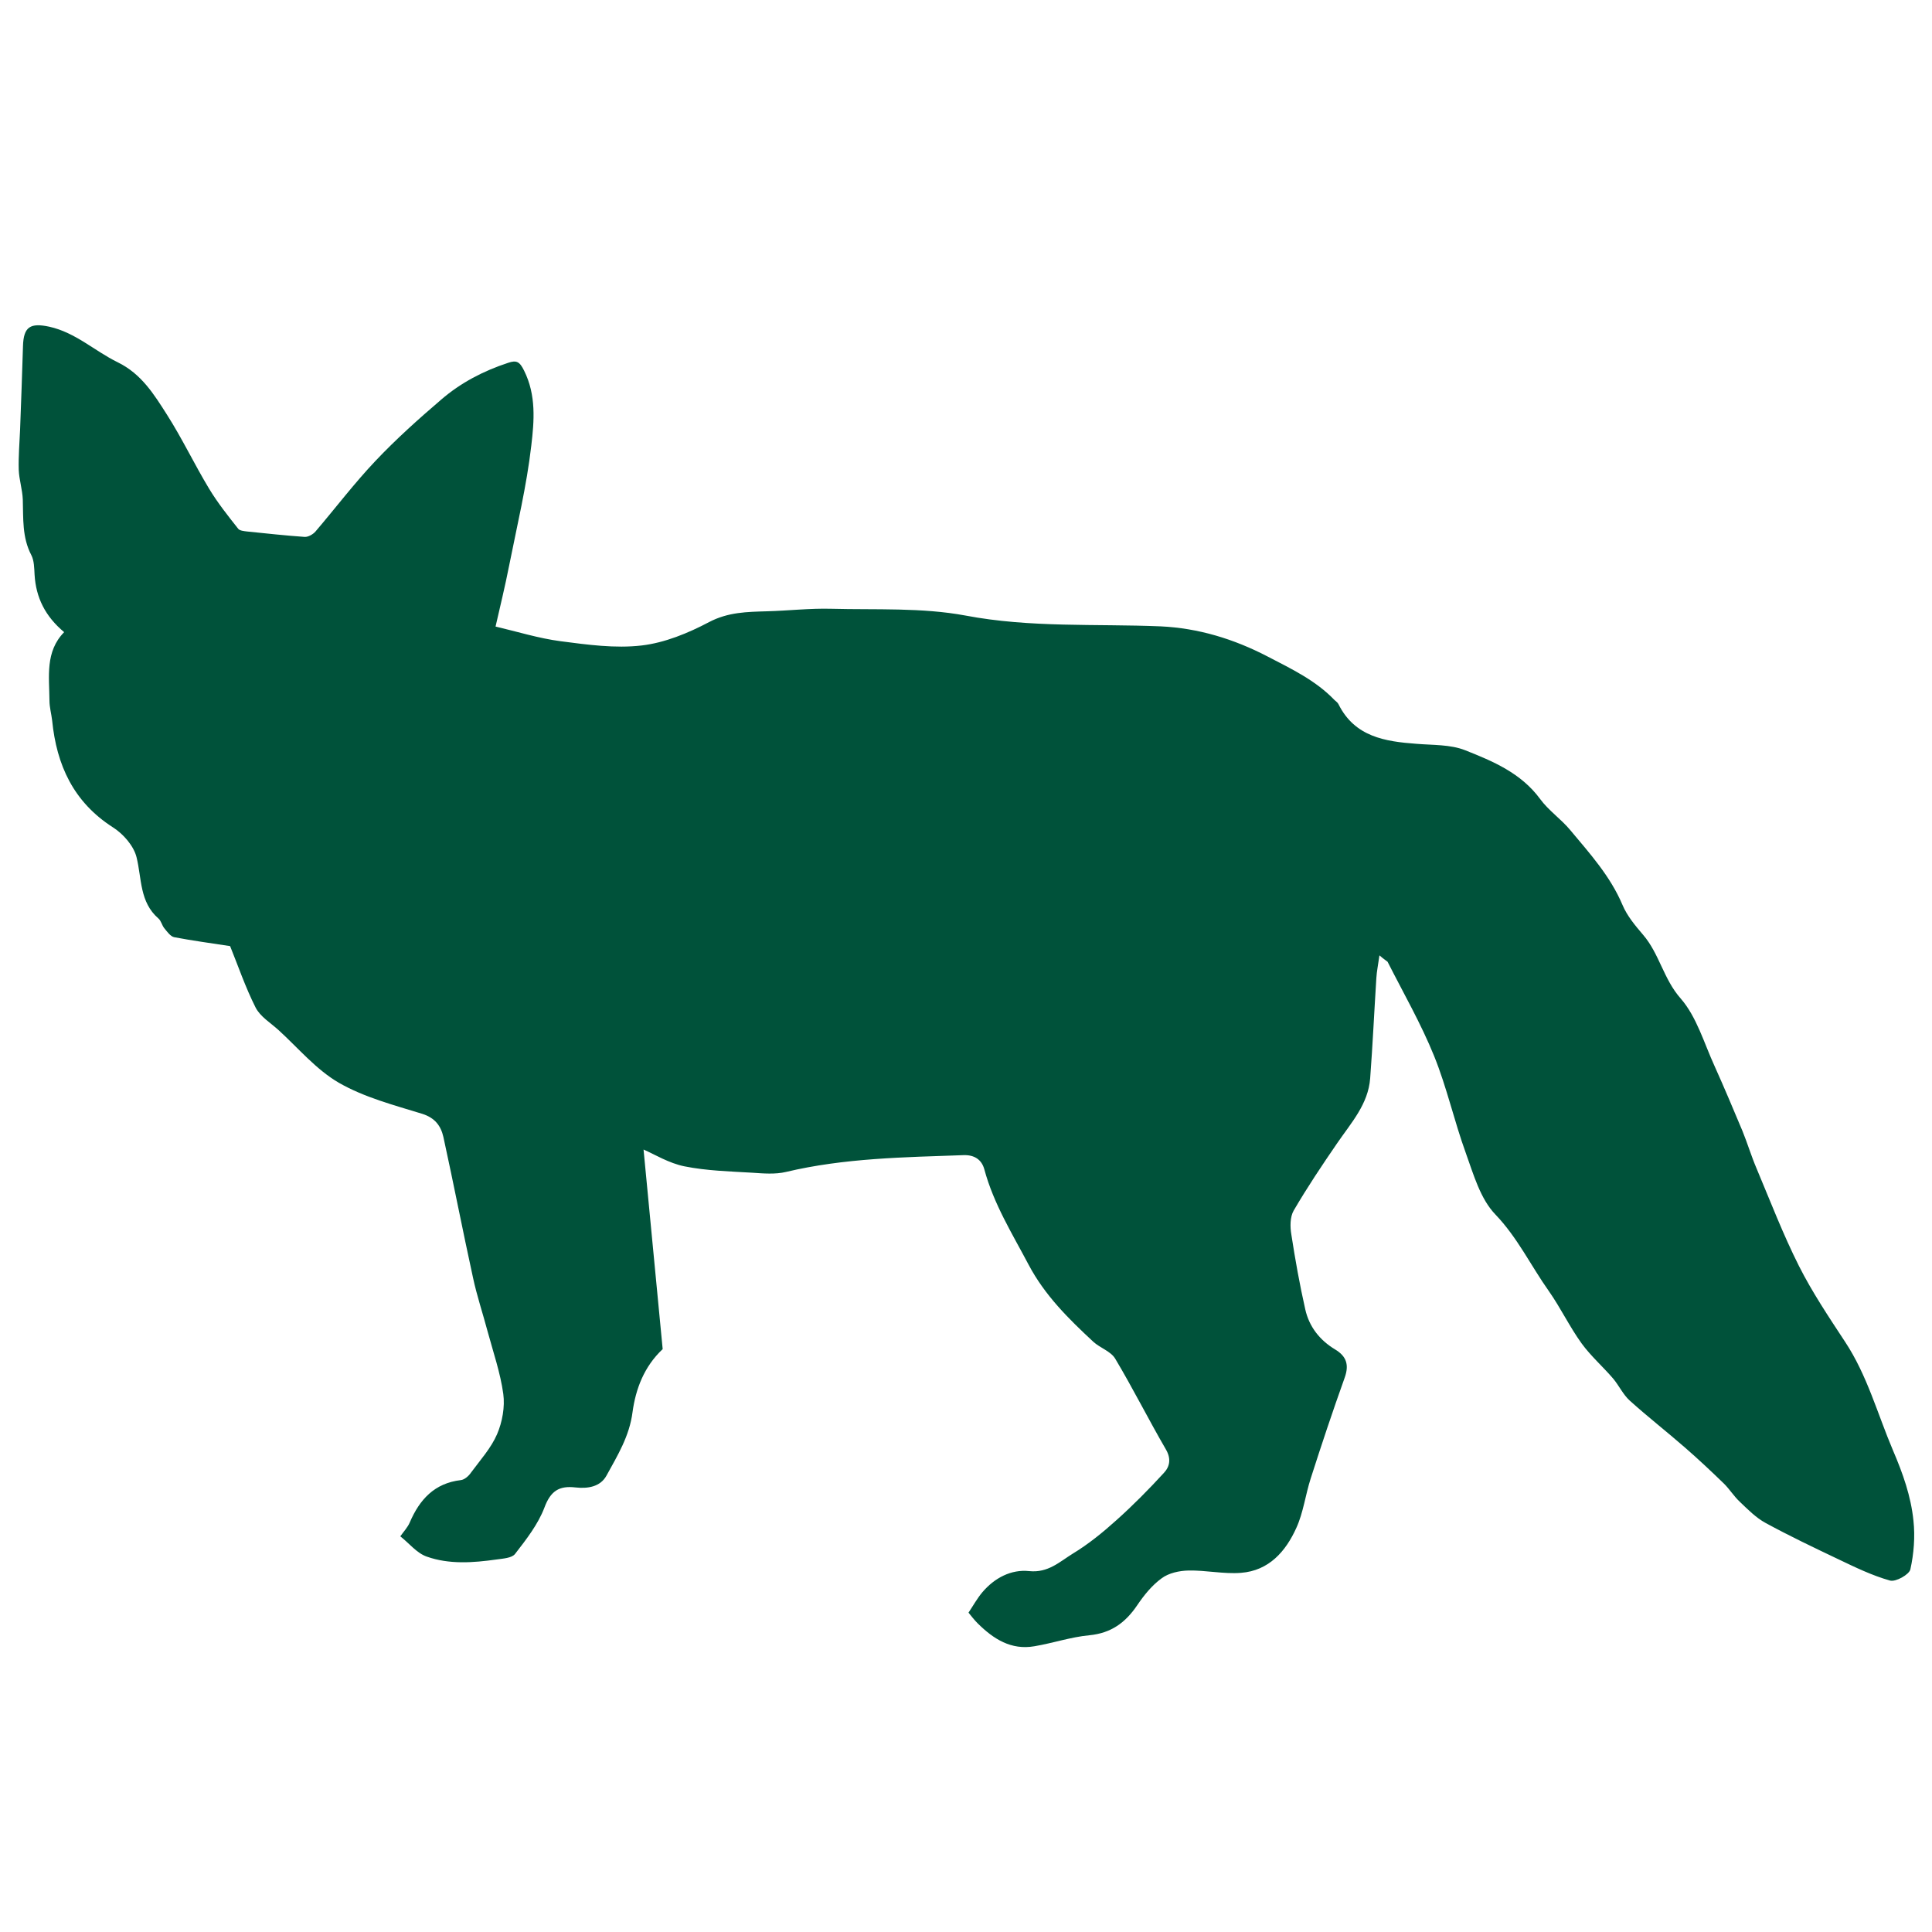 <?xml version="1.0" encoding="utf-8"?>
<svg xmlns="http://www.w3.org/2000/svg" xmlns:xlink="http://www.w3.org/1999/xlink" version="1.1" id="Layer_1" x="0px" y="0px" viewBox="0 0 100 100" style="enable-background:new 0 0 100 100;">
<style type="text/css">
	.st0{fill:#00523A;}
</style>
<g>
	<path class="st0" d="M71.4,49.45c-0.07,0.5-0.14,0.83-0.16,1.17c-0.11,1.73-0.19,3.46-0.32,5.19c-0.1,1.34-0.98,2.3-1.7,3.35&#xA;		c-0.79,1.15-1.56,2.3-2.26,3.5c-0.19,0.33-0.19,0.84-0.12,1.24c0.2,1.3,0.43,2.59,0.72,3.87c0.2,0.9,0.75,1.6,1.55,2.08&#xA;		c0.58,0.35,0.73,0.79,0.49,1.46c-0.62,1.73-1.2,3.47-1.76,5.22c-0.27,0.84-0.38,1.76-0.74,2.55c-0.55,1.22-1.42,2.22-2.87,2.33&#xA;		c-0.9,0.07-1.81-0.14-2.72-0.12c-0.47,0.01-1.02,0.13-1.38,0.4c-0.5,0.36-0.92,0.88-1.27,1.4c-0.61,0.9-1.35,1.44-2.47,1.55&#xA;		c-0.96,0.09-1.9,0.41-2.85,0.57c-1.21,0.21-2.12-0.38-2.93-1.18c-0.19-0.19-0.35-0.4-0.48-0.56c0.24-0.36,0.45-0.74,0.72-1.06&#xA;		c0.63-0.74,1.49-1.19,2.42-1.09c0.98,0.1,1.57-0.48,2.25-0.9c0.81-0.49,1.56-1.1,2.27-1.74c0.86-0.77,1.67-1.59,2.45-2.44&#xA;		c0.31-0.33,0.39-0.74,0.1-1.23c-0.9-1.55-1.7-3.15-2.62-4.69c-0.23-0.38-0.78-0.55-1.13-0.87c-1.28-1.19-2.51-2.4-3.35-3.99&#xA;		c-0.85-1.61-1.81-3.15-2.29-4.93c-0.14-0.52-0.53-0.76-1.08-0.74c-3.08,0.11-6.17,0.15-9.19,0.87c-0.55,0.13-1.16,0.08-1.74,0.04&#xA;		c-1.17-0.07-2.36-0.1-3.51-0.33c-0.8-0.16-1.55-0.62-2.12-0.87c0.32,3.37,0.66,6.87,0.99,10.33c-0.97,0.91-1.4,2.08-1.56,3.26&#xA;		c-0.16,1.25-0.78,2.25-1.35,3.29c-0.32,0.58-0.97,0.68-1.6,0.61c-0.85-0.1-1.29,0.18-1.61,1.04c-0.33,0.87-0.94,1.65-1.52,2.4&#xA;		c-0.17,0.22-0.63,0.24-0.97,0.29c-1.21,0.17-2.44,0.26-3.6-0.15c-0.52-0.18-0.91-0.69-1.37-1.05c0.16-0.23,0.38-0.46,0.49-0.72&#xA;		c0.51-1.19,1.28-2.03,2.64-2.19c0.19-0.02,0.41-0.21,0.53-0.39c0.48-0.65,1.04-1.27,1.35-1.99c0.27-0.63,0.41-1.41,0.32-2.08&#xA;		c-0.15-1.09-0.52-2.16-0.81-3.23c-0.25-0.94-0.56-1.86-0.76-2.8c-0.53-2.42-1-4.85-1.53-7.27c-0.13-0.57-0.43-0.99-1.1-1.2&#xA;		c-1.46-0.45-2.99-0.85-4.3-1.6c-1.18-0.68-2.11-1.8-3.14-2.74c-0.41-0.37-0.94-0.69-1.18-1.16c-0.53-1.05-0.91-2.17-1.32-3.18&#xA;		c-0.98-0.15-1.94-0.28-2.89-0.46c-0.2-0.04-0.37-0.29-0.52-0.47c-0.12-0.15-0.16-0.38-0.3-0.5c-0.98-0.85-0.86-2.06-1.13-3.16&#xA;		c-0.14-0.59-0.69-1.22-1.23-1.56c-2.04-1.31-2.91-3.22-3.14-5.52c-0.04-0.35-0.14-0.69-0.14-1.04c-0.01-1.24-0.23-2.53,0.76-3.54&#xA;		c-0.98-0.82-1.46-1.79-1.53-2.97c-0.02-0.35-0.02-0.73-0.17-1.02c-0.48-0.92-0.41-1.89-0.44-2.87c-0.02-0.52-0.19-1.03-0.21-1.54&#xA;		c-0.02-0.69,0.04-1.39,0.07-2.09c0.05-1.44,0.11-2.88,0.15-4.32c0.03-1,0.38-1.21,1.36-1c1.36,0.3,2.35,1.26,3.54,1.84&#xA;		c1.23,0.6,1.88,1.66,2.55,2.71c0.79,1.24,1.42,2.57,2.18,3.83c0.44,0.73,0.98,1.41,1.51,2.08c0.08,0.1,0.3,0.12,0.46,0.14&#xA;		c0.99,0.1,1.98,0.21,2.98,0.28c0.18,0.01,0.43-0.13,0.56-0.28c1.04-1.22,2.01-2.5,3.11-3.66c1.06-1.12,2.22-2.16,3.4-3.17&#xA;		c1.01-0.87,2.18-1.48,3.46-1.9c0.44-0.15,0.6-0.06,0.83,0.41c0.63,1.27,0.52,2.6,0.37,3.87c-0.24,2.09-0.74,4.16-1.15,6.23&#xA;		c-0.21,1.07-0.47,2.13-0.7,3.14c1.11,0.26,2.23,0.61,3.37,0.76c1.39,0.18,2.82,0.38,4.19,0.22c1.2-0.14,2.41-0.64,3.49-1.21&#xA;		c0.99-0.52,1.97-0.53,3-0.56c1.11-0.03,2.22-0.16,3.32-0.13c2.32,0.06,4.69-0.07,6.95,0.35c3.37,0.64,6.73,0.42,10.1,0.56&#xA;		c1.95,0.09,3.79,0.65,5.54,1.56c1.23,0.64,2.48,1.23,3.46,2.25c0.07,0.07,0.17,0.13,0.21,0.22c0.84,1.69,2.41,1.93,4.04,2.05&#xA;		c0.84,0.07,1.75,0.03,2.51,0.33c1.44,0.57,2.9,1.18,3.89,2.53c0.44,0.6,1.08,1.03,1.56,1.61c1.01,1.21,2.07,2.38,2.7,3.87&#xA;		c0.24,0.57,0.66,1.07,1.07,1.55c0.84,0.98,1.05,2.28,1.94,3.29c0.83,0.95,1.21,2.31,1.76,3.51c0.5,1.11,0.97,2.23,1.44,3.35&#xA;		c0.26,0.64,0.46,1.31,0.73,1.94c0.71,1.69,1.37,3.41,2.19,5.04c0.69,1.37,1.55,2.65,2.39,3.93c1.15,1.74,1.68,3.74,2.48,5.62&#xA;		c0.51,1.19,0.93,2.37,1.06,3.64c0.09,0.83,0.02,1.71-0.16,2.52c-0.06,0.27-0.76,0.66-1.05,0.58c-0.93-0.26-1.81-0.69-2.69-1.11&#xA;		c-1.26-0.6-2.52-1.2-3.75-1.87c-0.5-0.27-0.92-0.7-1.34-1.1c-0.3-0.28-0.52-0.64-0.81-0.93c-0.66-0.64-1.33-1.27-2.02-1.87&#xA;		c-0.95-0.83-1.94-1.6-2.87-2.44c-0.34-0.31-0.55-0.77-0.85-1.13c-0.53-0.62-1.16-1.17-1.64-1.83c-0.62-0.86-1.08-1.83-1.69-2.7&#xA;		c-0.93-1.31-1.62-2.77-2.77-3.97c-0.78-0.81-1.13-2.07-1.53-3.18c-0.6-1.65-0.98-3.39-1.64-5.02c-0.68-1.68-1.59-3.26-2.41-4.88&#xA;		C71.74,49.71,71.64,49.66,71.4,49.45z"/>
</g>
</svg>